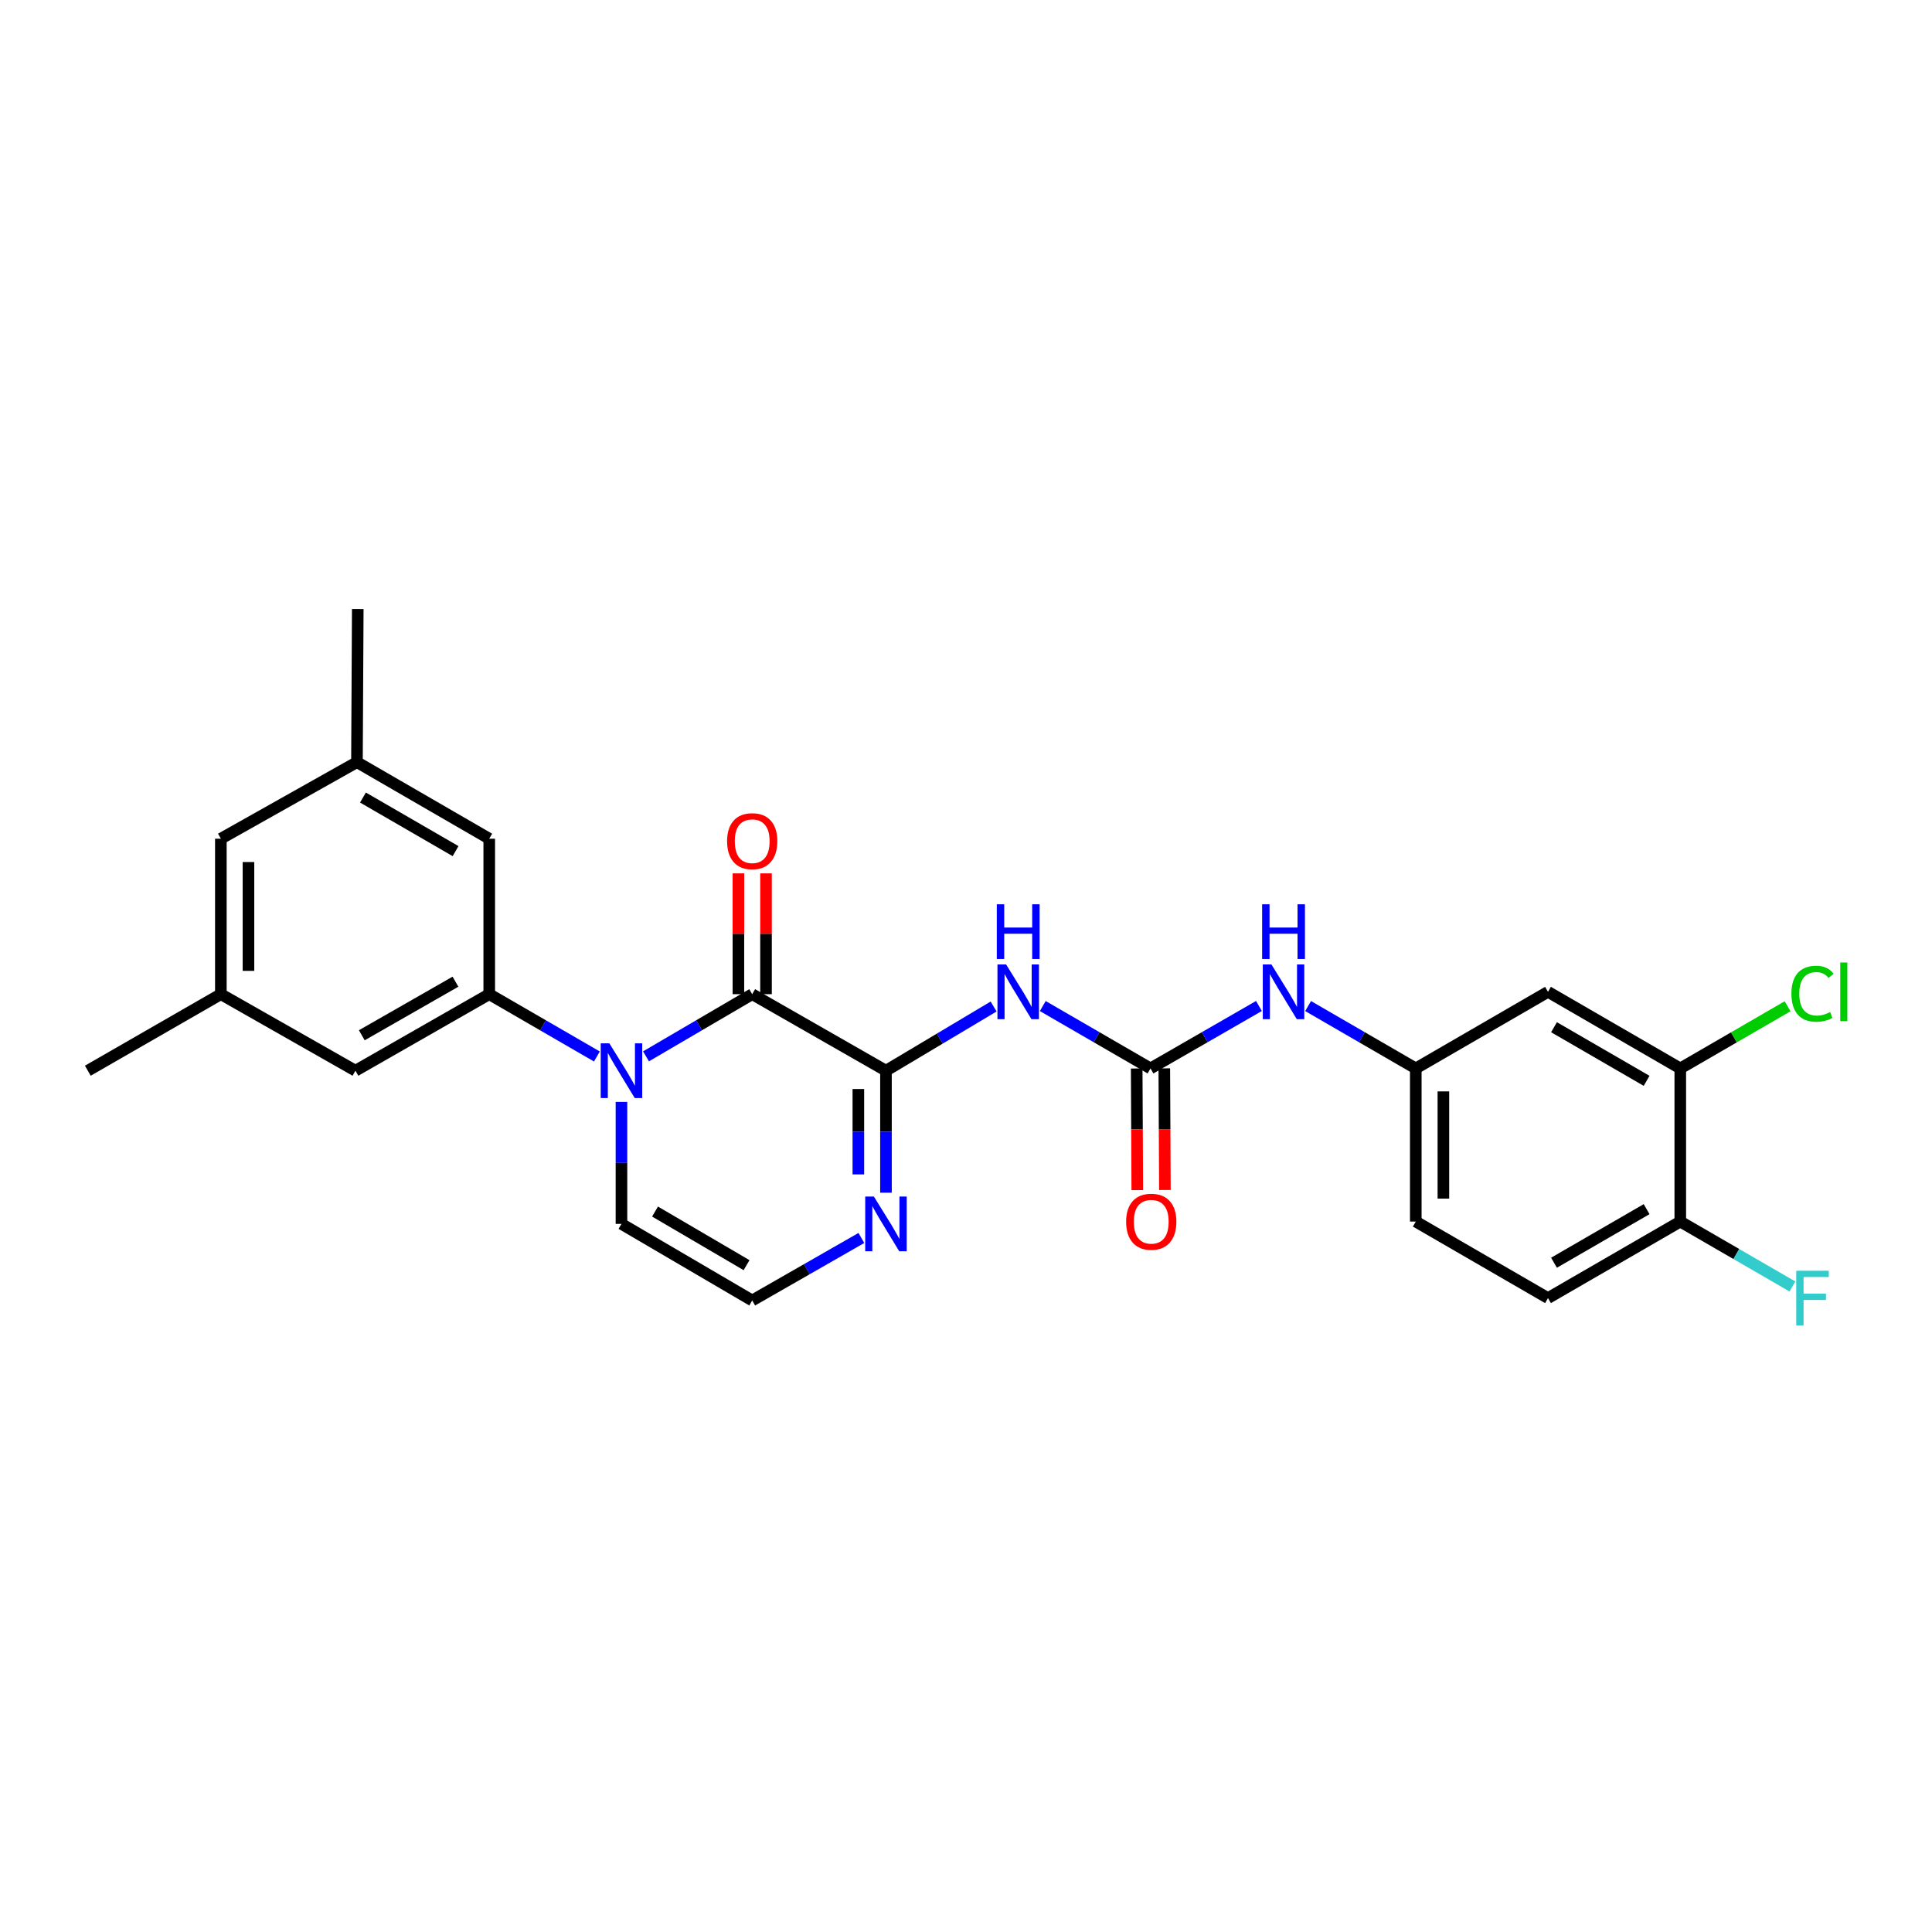 <?xml version='1.0' encoding='iso-8859-1'?>
<svg version='1.1' baseProfile='full'
              xmlns='http://www.w3.org/2000/svg'
                      xmlns:rdkit='http://www.rdkit.org/xml'
                      xmlns:xlink='http://www.w3.org/1999/xlink'
                  xml:space='preserve'
width='1000px' height='1000px' viewBox='0 0 1000 1000'>
<!-- END OF HEADER -->
<rect style='opacity:1.0;fill:#FFFFFF;stroke:none' width='1000' height='1000' x='0' y='0'> </rect>
<path class='bond-0' d='M 334.37,546.763 L 361.855,530.675' style='fill:none;fill-rule:evenodd;stroke:#0000FF;stroke-width:6px;stroke-linecap:butt;stroke-linejoin:miter;stroke-opacity:1' />
<path class='bond-0' d='M 361.855,530.675 L 389.34,514.586' style='fill:none;fill-rule:evenodd;stroke:#000000;stroke-width:6px;stroke-linecap:butt;stroke-linejoin:miter;stroke-opacity:1' />
<path class='bond-3' d='M 308.953,546.837 L 281.091,530.712' style='fill:none;fill-rule:evenodd;stroke:#0000FF;stroke-width:6px;stroke-linecap:butt;stroke-linejoin:miter;stroke-opacity:1' />
<path class='bond-3' d='M 281.091,530.712 L 253.229,514.586' style='fill:none;fill-rule:evenodd;stroke:#000000;stroke-width:6px;stroke-linecap:butt;stroke-linejoin:miter;stroke-opacity:1' />
<path class='bond-7' d='M 321.67,570.34 L 321.67,601.912' style='fill:none;fill-rule:evenodd;stroke:#0000FF;stroke-width:6px;stroke-linecap:butt;stroke-linejoin:miter;stroke-opacity:1' />
<path class='bond-7' d='M 321.67,601.912 L 321.67,633.484' style='fill:none;fill-rule:evenodd;stroke:#000000;stroke-width:6px;stroke-linecap:butt;stroke-linejoin:miter;stroke-opacity:1' />
<path class='bond-1' d='M 389.34,514.586 L 458.575,554.197' style='fill:none;fill-rule:evenodd;stroke:#000000;stroke-width:6px;stroke-linecap:butt;stroke-linejoin:miter;stroke-opacity:1' />
<path class='bond-13' d='M 396.486,514.586 L 396.486,483.322' style='fill:none;fill-rule:evenodd;stroke:#000000;stroke-width:6px;stroke-linecap:butt;stroke-linejoin:miter;stroke-opacity:1' />
<path class='bond-13' d='M 396.486,483.322 L 396.486,452.058' style='fill:none;fill-rule:evenodd;stroke:#FF0000;stroke-width:6px;stroke-linecap:butt;stroke-linejoin:miter;stroke-opacity:1' />
<path class='bond-13' d='M 382.195,514.586 L 382.195,483.322' style='fill:none;fill-rule:evenodd;stroke:#000000;stroke-width:6px;stroke-linecap:butt;stroke-linejoin:miter;stroke-opacity:1' />
<path class='bond-13' d='M 382.195,483.322 L 382.195,452.058' style='fill:none;fill-rule:evenodd;stroke:#FF0000;stroke-width:6px;stroke-linecap:butt;stroke-linejoin:miter;stroke-opacity:1' />
<path class='bond-2' d='M 458.575,554.197 L 486.433,537.582' style='fill:none;fill-rule:evenodd;stroke:#000000;stroke-width:6px;stroke-linecap:butt;stroke-linejoin:miter;stroke-opacity:1' />
<path class='bond-2' d='M 486.433,537.582 L 514.291,520.966' style='fill:none;fill-rule:evenodd;stroke:#0000FF;stroke-width:6px;stroke-linecap:butt;stroke-linejoin:miter;stroke-opacity:1' />
<path class='bond-26' d='M 458.575,554.197 L 458.575,585.769' style='fill:none;fill-rule:evenodd;stroke:#000000;stroke-width:6px;stroke-linecap:butt;stroke-linejoin:miter;stroke-opacity:1' />
<path class='bond-26' d='M 458.575,585.769 L 458.575,617.342' style='fill:none;fill-rule:evenodd;stroke:#0000FF;stroke-width:6px;stroke-linecap:butt;stroke-linejoin:miter;stroke-opacity:1' />
<path class='bond-26' d='M 444.283,563.669 L 444.283,585.769' style='fill:none;fill-rule:evenodd;stroke:#000000;stroke-width:6px;stroke-linecap:butt;stroke-linejoin:miter;stroke-opacity:1' />
<path class='bond-26' d='M 444.283,585.769 L 444.283,607.87' style='fill:none;fill-rule:evenodd;stroke:#0000FF;stroke-width:6px;stroke-linecap:butt;stroke-linejoin:miter;stroke-opacity:1' />
<path class='bond-4' d='M 539.741,520.735 L 567.618,536.875' style='fill:none;fill-rule:evenodd;stroke:#0000FF;stroke-width:6px;stroke-linecap:butt;stroke-linejoin:miter;stroke-opacity:1' />
<path class='bond-4' d='M 567.618,536.875 L 595.496,553.014' style='fill:none;fill-rule:evenodd;stroke:#000000;stroke-width:6px;stroke-linecap:butt;stroke-linejoin:miter;stroke-opacity:1' />
<path class='bond-11' d='M 253.229,514.586 L 183.971,554.197' style='fill:none;fill-rule:evenodd;stroke:#000000;stroke-width:6px;stroke-linecap:butt;stroke-linejoin:miter;stroke-opacity:1' />
<path class='bond-11' d='M 235.745,508.122 L 187.265,535.85' style='fill:none;fill-rule:evenodd;stroke:#000000;stroke-width:6px;stroke-linecap:butt;stroke-linejoin:miter;stroke-opacity:1' />
<path class='bond-12' d='M 253.229,514.586 L 253.229,434.117' style='fill:none;fill-rule:evenodd;stroke:#000000;stroke-width:6px;stroke-linecap:butt;stroke-linejoin:miter;stroke-opacity:1' />
<path class='bond-6' d='M 595.496,553.014 L 623.563,536.856' style='fill:none;fill-rule:evenodd;stroke:#000000;stroke-width:6px;stroke-linecap:butt;stroke-linejoin:miter;stroke-opacity:1' />
<path class='bond-6' d='M 623.563,536.856 L 651.63,520.698' style='fill:none;fill-rule:evenodd;stroke:#0000FF;stroke-width:6px;stroke-linecap:butt;stroke-linejoin:miter;stroke-opacity:1' />
<path class='bond-16' d='M 588.35,553.05 L 588.504,584.534' style='fill:none;fill-rule:evenodd;stroke:#000000;stroke-width:6px;stroke-linecap:butt;stroke-linejoin:miter;stroke-opacity:1' />
<path class='bond-16' d='M 588.504,584.534 L 588.659,616.018' style='fill:none;fill-rule:evenodd;stroke:#FF0000;stroke-width:6px;stroke-linecap:butt;stroke-linejoin:miter;stroke-opacity:1' />
<path class='bond-16' d='M 602.641,552.979 L 602.796,584.464' style='fill:none;fill-rule:evenodd;stroke:#000000;stroke-width:6px;stroke-linecap:butt;stroke-linejoin:miter;stroke-opacity:1' />
<path class='bond-16' d='M 602.796,584.464 L 602.95,615.948' style='fill:none;fill-rule:evenodd;stroke:#FF0000;stroke-width:6px;stroke-linecap:butt;stroke-linejoin:miter;stroke-opacity:1' />
<path class='bond-5' d='M 445.84,640.775 L 417.59,656.951' style='fill:none;fill-rule:evenodd;stroke:#0000FF;stroke-width:6px;stroke-linecap:butt;stroke-linejoin:miter;stroke-opacity:1' />
<path class='bond-5' d='M 417.59,656.951 L 389.34,673.127' style='fill:none;fill-rule:evenodd;stroke:#000000;stroke-width:6px;stroke-linecap:butt;stroke-linejoin:miter;stroke-opacity:1' />
<path class='bond-14' d='M 677.074,520.737 L 704.94,536.876' style='fill:none;fill-rule:evenodd;stroke:#0000FF;stroke-width:6px;stroke-linecap:butt;stroke-linejoin:miter;stroke-opacity:1' />
<path class='bond-14' d='M 704.94,536.876 L 732.805,553.014' style='fill:none;fill-rule:evenodd;stroke:#000000;stroke-width:6px;stroke-linecap:butt;stroke-linejoin:miter;stroke-opacity:1' />
<path class='bond-9' d='M 321.67,633.484 L 389.34,673.127' style='fill:none;fill-rule:evenodd;stroke:#000000;stroke-width:6px;stroke-linecap:butt;stroke-linejoin:miter;stroke-opacity:1' />
<path class='bond-9' d='M 339.045,627.099 L 386.414,654.849' style='fill:none;fill-rule:evenodd;stroke:#000000;stroke-width:6px;stroke-linecap:butt;stroke-linejoin:miter;stroke-opacity:1' />
<path class='bond-8' d='M 869.71,553.014 L 801.238,513.371' style='fill:none;fill-rule:evenodd;stroke:#000000;stroke-width:6px;stroke-linecap:butt;stroke-linejoin:miter;stroke-opacity:1' />
<path class='bond-8' d='M 852.279,559.436 L 804.348,531.686' style='fill:none;fill-rule:evenodd;stroke:#000000;stroke-width:6px;stroke-linecap:butt;stroke-linejoin:miter;stroke-opacity:1' />
<path class='bond-21' d='M 869.71,553.014 L 897.482,536.928' style='fill:none;fill-rule:evenodd;stroke:#000000;stroke-width:6px;stroke-linecap:butt;stroke-linejoin:miter;stroke-opacity:1' />
<path class='bond-21' d='M 897.482,536.928 L 925.253,520.842' style='fill:none;fill-rule:evenodd;stroke:#00CC00;stroke-width:6px;stroke-linecap:butt;stroke-linejoin:miter;stroke-opacity:1' />
<path class='bond-28' d='M 869.71,553.014 L 869.71,632.285' style='fill:none;fill-rule:evenodd;stroke:#000000;stroke-width:6px;stroke-linecap:butt;stroke-linejoin:miter;stroke-opacity:1' />
<path class='bond-10' d='M 801.238,513.371 L 732.805,553.014' style='fill:none;fill-rule:evenodd;stroke:#000000;stroke-width:6px;stroke-linecap:butt;stroke-linejoin:miter;stroke-opacity:1' />
<path class='bond-17' d='M 183.971,554.197 L 114.316,514.586' style='fill:none;fill-rule:evenodd;stroke:#000000;stroke-width:6px;stroke-linecap:butt;stroke-linejoin:miter;stroke-opacity:1' />
<path class='bond-18' d='M 253.229,434.117 L 184.757,394.49' style='fill:none;fill-rule:evenodd;stroke:#000000;stroke-width:6px;stroke-linecap:butt;stroke-linejoin:miter;stroke-opacity:1' />
<path class='bond-18' d='M 235.8,440.542 L 187.869,412.803' style='fill:none;fill-rule:evenodd;stroke:#000000;stroke-width:6px;stroke-linecap:butt;stroke-linejoin:miter;stroke-opacity:1' />
<path class='bond-22' d='M 732.805,553.014 L 732.805,632.285' style='fill:none;fill-rule:evenodd;stroke:#000000;stroke-width:6px;stroke-linecap:butt;stroke-linejoin:miter;stroke-opacity:1' />
<path class='bond-22' d='M 747.097,564.905 L 747.097,620.394' style='fill:none;fill-rule:evenodd;stroke:#000000;stroke-width:6px;stroke-linecap:butt;stroke-linejoin:miter;stroke-opacity:1' />
<path class='bond-15' d='M 869.71,632.285 L 801.238,671.896' style='fill:none;fill-rule:evenodd;stroke:#000000;stroke-width:6px;stroke-linecap:butt;stroke-linejoin:miter;stroke-opacity:1' />
<path class='bond-15' d='M 852.283,625.856 L 804.352,653.584' style='fill:none;fill-rule:evenodd;stroke:#000000;stroke-width:6px;stroke-linecap:butt;stroke-linejoin:miter;stroke-opacity:1' />
<path class='bond-23' d='M 869.71,632.285 L 898.732,649.082' style='fill:none;fill-rule:evenodd;stroke:#000000;stroke-width:6px;stroke-linecap:butt;stroke-linejoin:miter;stroke-opacity:1' />
<path class='bond-23' d='M 898.732,649.082 L 927.754,665.879' style='fill:none;fill-rule:evenodd;stroke:#33CCCC;stroke-width:6px;stroke-linecap:butt;stroke-linejoin:miter;stroke-opacity:1' />
<path class='bond-25' d='M 114.316,514.586 L 45.455,554.197' style='fill:none;fill-rule:evenodd;stroke:#000000;stroke-width:6px;stroke-linecap:butt;stroke-linejoin:miter;stroke-opacity:1' />
<path class='bond-27' d='M 114.316,514.586 L 114.316,434.117' style='fill:none;fill-rule:evenodd;stroke:#000000;stroke-width:6px;stroke-linecap:butt;stroke-linejoin:miter;stroke-opacity:1' />
<path class='bond-27' d='M 128.607,502.516 L 128.607,446.187' style='fill:none;fill-rule:evenodd;stroke:#000000;stroke-width:6px;stroke-linecap:butt;stroke-linejoin:miter;stroke-opacity:1' />
<path class='bond-20' d='M 184.757,394.49 L 114.316,434.117' style='fill:none;fill-rule:evenodd;stroke:#000000;stroke-width:6px;stroke-linecap:butt;stroke-linejoin:miter;stroke-opacity:1' />
<path class='bond-24' d='M 184.757,394.49 L 185.178,315.235' style='fill:none;fill-rule:evenodd;stroke:#000000;stroke-width:6px;stroke-linecap:butt;stroke-linejoin:miter;stroke-opacity:1' />
<path class='bond-19' d='M 801.238,671.896 L 732.805,632.285' style='fill:none;fill-rule:evenodd;stroke:#000000;stroke-width:6px;stroke-linecap:butt;stroke-linejoin:miter;stroke-opacity:1' />
<path  class='atom-0' d='M 315.41 540.037
L 324.69 555.037
Q 325.61 556.517, 327.09 559.197
Q 328.57 561.877, 328.65 562.037
L 328.65 540.037
L 332.41 540.037
L 332.41 568.357
L 328.53 568.357
L 318.57 551.957
Q 317.41 550.037, 316.17 547.837
Q 314.97 545.637, 314.61 544.957
L 314.61 568.357
L 310.93 568.357
L 310.93 540.037
L 315.41 540.037
' fill='#0000FF'/>
<path  class='atom-3' d='M 520.763 499.211
L 530.043 514.211
Q 530.963 515.691, 532.443 518.371
Q 533.923 521.051, 534.003 521.211
L 534.003 499.211
L 537.763 499.211
L 537.763 527.531
L 533.883 527.531
L 523.923 511.131
Q 522.763 509.211, 521.523 507.011
Q 520.323 504.811, 519.963 504.131
L 519.963 527.531
L 516.283 527.531
L 516.283 499.211
L 520.763 499.211
' fill='#0000FF'/>
<path  class='atom-3' d='M 515.943 468.059
L 519.783 468.059
L 519.783 480.099
L 534.263 480.099
L 534.263 468.059
L 538.103 468.059
L 538.103 496.379
L 534.263 496.379
L 534.263 483.299
L 519.783 483.299
L 519.783 496.379
L 515.943 496.379
L 515.943 468.059
' fill='#0000FF'/>
<path  class='atom-6' d='M 452.315 619.324
L 461.595 634.324
Q 462.515 635.804, 463.995 638.484
Q 465.475 641.164, 465.555 641.324
L 465.555 619.324
L 469.315 619.324
L 469.315 647.644
L 465.435 647.644
L 455.475 631.244
Q 454.315 629.324, 453.075 627.124
Q 451.875 624.924, 451.515 624.244
L 451.515 647.644
L 447.835 647.644
L 447.835 619.324
L 452.315 619.324
' fill='#0000FF'/>
<path  class='atom-7' d='M 658.097 499.211
L 667.377 514.211
Q 668.297 515.691, 669.777 518.371
Q 671.257 521.051, 671.337 521.211
L 671.337 499.211
L 675.097 499.211
L 675.097 527.531
L 671.217 527.531
L 661.257 511.131
Q 660.097 509.211, 658.857 507.011
Q 657.657 504.811, 657.297 504.131
L 657.297 527.531
L 653.617 527.531
L 653.617 499.211
L 658.097 499.211
' fill='#0000FF'/>
<path  class='atom-7' d='M 653.277 468.059
L 657.117 468.059
L 657.117 480.099
L 671.597 480.099
L 671.597 468.059
L 675.437 468.059
L 675.437 496.379
L 671.597 496.379
L 671.597 483.299
L 657.117 483.299
L 657.117 496.379
L 653.277 496.379
L 653.277 468.059
' fill='#0000FF'/>
<path  class='atom-14' d='M 376.34 435.396
Q 376.34 428.596, 379.7 424.796
Q 383.06 420.996, 389.34 420.996
Q 395.62 420.996, 398.98 424.796
Q 402.34 428.596, 402.34 435.396
Q 402.34 442.276, 398.94 446.196
Q 395.54 450.076, 389.34 450.076
Q 383.1 450.076, 379.7 446.196
Q 376.34 442.316, 376.34 435.396
M 389.34 446.876
Q 393.66 446.876, 395.98 443.996
Q 398.34 441.076, 398.34 435.396
Q 398.34 429.836, 395.98 427.036
Q 393.66 424.196, 389.34 424.196
Q 385.02 424.196, 382.66 426.996
Q 380.34 429.796, 380.34 435.396
Q 380.34 441.116, 382.66 443.996
Q 385.02 446.876, 389.34 446.876
' fill='#FF0000'/>
<path  class='atom-17' d='M 582.885 632.365
Q 582.885 625.565, 586.245 621.765
Q 589.605 617.965, 595.885 617.965
Q 602.165 617.965, 605.525 621.765
Q 608.885 625.565, 608.885 632.365
Q 608.885 639.245, 605.485 643.165
Q 602.085 647.045, 595.885 647.045
Q 589.645 647.045, 586.245 643.165
Q 582.885 639.285, 582.885 632.365
M 595.885 643.845
Q 600.205 643.845, 602.525 640.965
Q 604.885 638.045, 604.885 632.365
Q 604.885 626.805, 602.525 624.005
Q 600.205 621.165, 595.885 621.165
Q 591.565 621.165, 589.205 623.965
Q 586.885 626.765, 586.885 632.365
Q 586.885 638.085, 589.205 640.965
Q 591.565 643.845, 595.885 643.845
' fill='#FF0000'/>
<path  class='atom-22' d='M 927.231 514.351
Q 927.231 507.311, 930.511 503.631
Q 933.831 499.911, 940.111 499.911
Q 945.951 499.911, 949.071 504.031
L 946.431 506.191
Q 944.151 503.191, 940.111 503.191
Q 935.831 503.191, 933.551 506.071
Q 931.311 508.911, 931.311 514.351
Q 931.311 519.951, 933.631 522.831
Q 935.991 525.711, 940.551 525.711
Q 943.671 525.711, 947.311 523.831
L 948.431 526.831
Q 946.951 527.791, 944.711 528.351
Q 942.471 528.911, 939.991 528.911
Q 933.831 528.911, 930.511 525.151
Q 927.231 521.391, 927.231 514.351
' fill='#00CC00'/>
<path  class='atom-22' d='M 952.511 498.191
L 956.191 498.191
L 956.191 528.551
L 952.511 528.551
L 952.511 498.191
' fill='#00CC00'/>
<path  class='atom-24' d='M 929.731 657.736
L 946.571 657.736
L 946.571 660.976
L 933.531 660.976
L 933.531 669.576
L 945.131 669.576
L 945.131 672.856
L 933.531 672.856
L 933.531 686.056
L 929.731 686.056
L 929.731 657.736
' fill='#33CCCC'/>
</svg>
